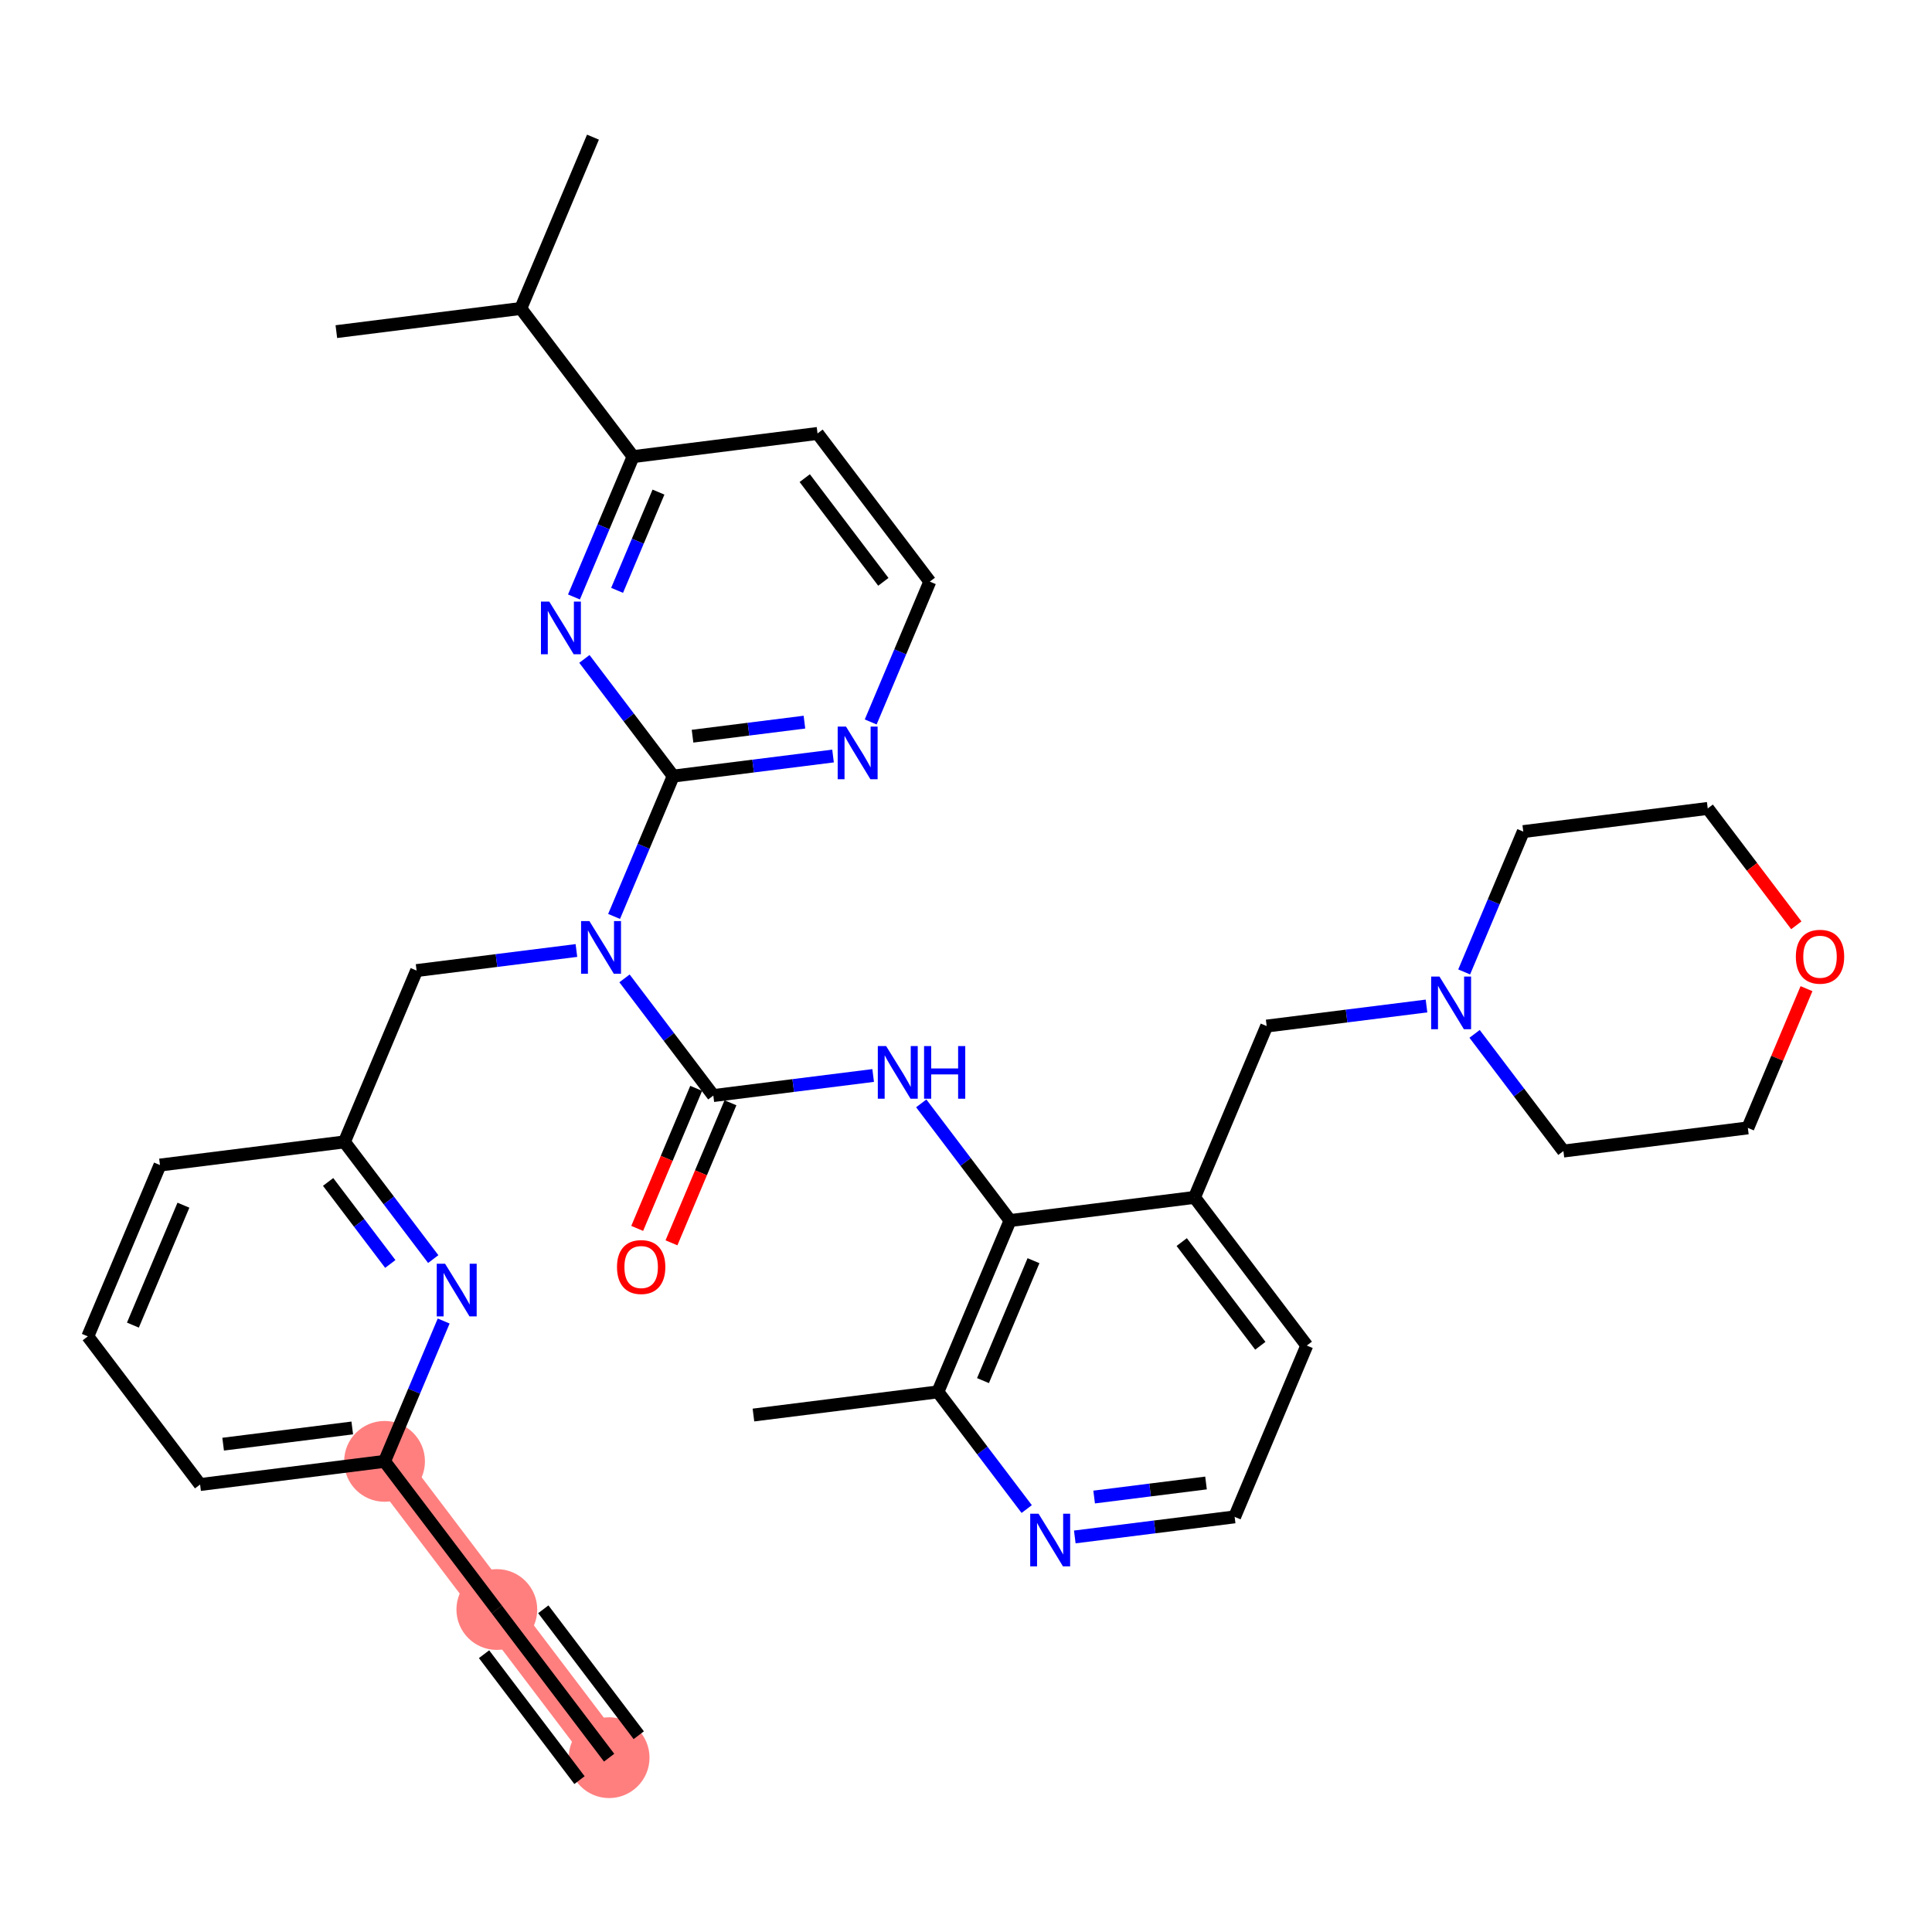 <?xml version='1.0' encoding='iso-8859-1'?>
<svg version='1.1' baseProfile='full'
              xmlns='http://www.w3.org/2000/svg'
                      xmlns:rdkit='http://www.rdkit.org/xml'
                      xmlns:xlink='http://www.w3.org/1999/xlink'
                  xml:space='preserve'
width='300px' height='300px' viewBox='0 0 300 300'>
<!-- END OF HEADER -->
<rect style='opacity:1.0;fill:#FFFFFF;stroke:none' width='300' height='300' x='0' y='0'> </rect>
<rect style='opacity:1.0;fill:#FFFFFF;stroke:none' width='300' height='300' x='0' y='0'> </rect>
<path d='M 94.584,272.931 L 77.148,249.926' style='fill:none;fill-rule:evenodd;stroke:#FF7F7F;stroke-width:6.2px;stroke-linecap:butt;stroke-linejoin:miter;stroke-opacity:1' />
<path d='M 77.148,249.926 L 59.713,226.92' style='fill:none;fill-rule:evenodd;stroke:#FF7F7F;stroke-width:6.2px;stroke-linecap:butt;stroke-linejoin:miter;stroke-opacity:1' />
<ellipse cx='94.584' cy='272.931' rx='5.773' ry='5.773'  style='fill:#FF7F7F;fill-rule:evenodd;stroke:#FF7F7F;stroke-width:1.0px;stroke-linecap:butt;stroke-linejoin:miter;stroke-opacity:1' />
<ellipse cx='77.148' cy='249.926' rx='5.773' ry='5.773'  style='fill:#FF7F7F;fill-rule:evenodd;stroke:#FF7F7F;stroke-width:1.0px;stroke-linecap:butt;stroke-linejoin:miter;stroke-opacity:1' />
<ellipse cx='59.713' cy='226.92' rx='5.773' ry='5.773'  style='fill:#FF7F7F;fill-rule:evenodd;stroke:#FF7F7F;stroke-width:1.0px;stroke-linecap:butt;stroke-linejoin:miter;stroke-opacity:1' />
<path class='bond-0 atom-0 atom-1' d='M 94.584,272.931 L 77.148,249.926' style='fill:none;fill-rule:evenodd;stroke:#000000;stroke-width:2.0px;stroke-linecap:butt;stroke-linejoin:miter;stroke-opacity:1' />
<path class='bond-0 atom-0 atom-1' d='M 99.185,269.444 L 84.365,249.889' style='fill:none;fill-rule:evenodd;stroke:#000000;stroke-width:2.0px;stroke-linecap:butt;stroke-linejoin:miter;stroke-opacity:1' />
<path class='bond-0 atom-0 atom-1' d='M 89.983,276.418 L 75.163,256.864' style='fill:none;fill-rule:evenodd;stroke:#000000;stroke-width:2.0px;stroke-linecap:butt;stroke-linejoin:miter;stroke-opacity:1' />
<path class='bond-1 atom-1 atom-2' d='M 77.148,249.926 L 59.713,226.92' style='fill:none;fill-rule:evenodd;stroke:#000000;stroke-width:2.0px;stroke-linecap:butt;stroke-linejoin:miter;stroke-opacity:1' />
<path class='bond-2 atom-2 atom-3' d='M 59.713,226.92 L 31.072,230.517' style='fill:none;fill-rule:evenodd;stroke:#000000;stroke-width:2.0px;stroke-linecap:butt;stroke-linejoin:miter;stroke-opacity:1' />
<path class='bond-2 atom-2 atom-3' d='M 54.697,221.732 L 34.649,224.25' style='fill:none;fill-rule:evenodd;stroke:#000000;stroke-width:2.0px;stroke-linecap:butt;stroke-linejoin:miter;stroke-opacity:1' />
<path class='bond-35 atom-35 atom-2' d='M 68.893,205.127 L 64.303,216.024' style='fill:none;fill-rule:evenodd;stroke:#0000FF;stroke-width:2.0px;stroke-linecap:butt;stroke-linejoin:miter;stroke-opacity:1' />
<path class='bond-35 atom-35 atom-2' d='M 64.303,216.024 L 59.713,226.92' style='fill:none;fill-rule:evenodd;stroke:#000000;stroke-width:2.0px;stroke-linecap:butt;stroke-linejoin:miter;stroke-opacity:1' />
<path class='bond-3 atom-3 atom-4' d='M 31.072,230.517 L 13.636,207.512' style='fill:none;fill-rule:evenodd;stroke:#000000;stroke-width:2.0px;stroke-linecap:butt;stroke-linejoin:miter;stroke-opacity:1' />
<path class='bond-4 atom-4 atom-5' d='M 13.636,207.512 L 24.842,180.91' style='fill:none;fill-rule:evenodd;stroke:#000000;stroke-width:2.0px;stroke-linecap:butt;stroke-linejoin:miter;stroke-opacity:1' />
<path class='bond-4 atom-4 atom-5' d='M 20.638,205.763 L 28.482,187.141' style='fill:none;fill-rule:evenodd;stroke:#000000;stroke-width:2.0px;stroke-linecap:butt;stroke-linejoin:miter;stroke-opacity:1' />
<path class='bond-5 atom-5 atom-6' d='M 24.842,180.91 L 53.483,177.313' style='fill:none;fill-rule:evenodd;stroke:#000000;stroke-width:2.0px;stroke-linecap:butt;stroke-linejoin:miter;stroke-opacity:1' />
<path class='bond-6 atom-6 atom-7' d='M 53.483,177.313 L 64.688,150.71' style='fill:none;fill-rule:evenodd;stroke:#000000;stroke-width:2.0px;stroke-linecap:butt;stroke-linejoin:miter;stroke-opacity:1' />
<path class='bond-34 atom-6 atom-35' d='M 53.483,177.313 L 60.378,186.411' style='fill:none;fill-rule:evenodd;stroke:#000000;stroke-width:2.0px;stroke-linecap:butt;stroke-linejoin:miter;stroke-opacity:1' />
<path class='bond-34 atom-6 atom-35' d='M 60.378,186.411 L 67.274,195.509' style='fill:none;fill-rule:evenodd;stroke:#0000FF;stroke-width:2.0px;stroke-linecap:butt;stroke-linejoin:miter;stroke-opacity:1' />
<path class='bond-34 atom-6 atom-35' d='M 50.95,183.529 L 55.777,189.898' style='fill:none;fill-rule:evenodd;stroke:#000000;stroke-width:2.0px;stroke-linecap:butt;stroke-linejoin:miter;stroke-opacity:1' />
<path class='bond-34 atom-6 atom-35' d='M 55.777,189.898 L 60.604,196.267' style='fill:none;fill-rule:evenodd;stroke:#0000FF;stroke-width:2.0px;stroke-linecap:butt;stroke-linejoin:miter;stroke-opacity:1' />
<path class='bond-7 atom-7 atom-8' d='M 64.688,150.71 L 77.098,149.152' style='fill:none;fill-rule:evenodd;stroke:#000000;stroke-width:2.0px;stroke-linecap:butt;stroke-linejoin:miter;stroke-opacity:1' />
<path class='bond-7 atom-7 atom-8' d='M 77.098,149.152 L 89.507,147.593' style='fill:none;fill-rule:evenodd;stroke:#0000FF;stroke-width:2.0px;stroke-linecap:butt;stroke-linejoin:miter;stroke-opacity:1' />
<path class='bond-8 atom-8 atom-9' d='M 96.974,151.922 L 103.869,161.021' style='fill:none;fill-rule:evenodd;stroke:#0000FF;stroke-width:2.0px;stroke-linecap:butt;stroke-linejoin:miter;stroke-opacity:1' />
<path class='bond-8 atom-8 atom-9' d='M 103.869,161.021 L 110.765,170.119' style='fill:none;fill-rule:evenodd;stroke:#000000;stroke-width:2.0px;stroke-linecap:butt;stroke-linejoin:miter;stroke-opacity:1' />
<path class='bond-25 atom-8 atom-26' d='M 95.355,142.304 L 99.945,131.408' style='fill:none;fill-rule:evenodd;stroke:#0000FF;stroke-width:2.0px;stroke-linecap:butt;stroke-linejoin:miter;stroke-opacity:1' />
<path class='bond-25 atom-8 atom-26' d='M 99.945,131.408 L 104.535,120.511' style='fill:none;fill-rule:evenodd;stroke:#000000;stroke-width:2.0px;stroke-linecap:butt;stroke-linejoin:miter;stroke-opacity:1' />
<path class='bond-9 atom-9 atom-10' d='M 108.105,168.998 L 103.525,179.872' style='fill:none;fill-rule:evenodd;stroke:#000000;stroke-width:2.0px;stroke-linecap:butt;stroke-linejoin:miter;stroke-opacity:1' />
<path class='bond-9 atom-9 atom-10' d='M 103.525,179.872 L 98.944,190.745' style='fill:none;fill-rule:evenodd;stroke:#FF0000;stroke-width:2.0px;stroke-linecap:butt;stroke-linejoin:miter;stroke-opacity:1' />
<path class='bond-9 atom-9 atom-10' d='M 113.425,171.239 L 108.845,182.113' style='fill:none;fill-rule:evenodd;stroke:#000000;stroke-width:2.0px;stroke-linecap:butt;stroke-linejoin:miter;stroke-opacity:1' />
<path class='bond-9 atom-9 atom-10' d='M 108.845,182.113 L 104.265,192.986' style='fill:none;fill-rule:evenodd;stroke:#FF0000;stroke-width:2.0px;stroke-linecap:butt;stroke-linejoin:miter;stroke-opacity:1' />
<path class='bond-10 atom-9 atom-11' d='M 110.765,170.119 L 123.174,168.56' style='fill:none;fill-rule:evenodd;stroke:#000000;stroke-width:2.0px;stroke-linecap:butt;stroke-linejoin:miter;stroke-opacity:1' />
<path class='bond-10 atom-9 atom-11' d='M 123.174,168.56 L 135.584,167.002' style='fill:none;fill-rule:evenodd;stroke:#0000FF;stroke-width:2.0px;stroke-linecap:butt;stroke-linejoin:miter;stroke-opacity:1' />
<path class='bond-11 atom-11 atom-12' d='M 143.051,171.331 L 149.946,180.429' style='fill:none;fill-rule:evenodd;stroke:#0000FF;stroke-width:2.0px;stroke-linecap:butt;stroke-linejoin:miter;stroke-opacity:1' />
<path class='bond-11 atom-11 atom-12' d='M 149.946,180.429 L 156.841,189.527' style='fill:none;fill-rule:evenodd;stroke:#000000;stroke-width:2.0px;stroke-linecap:butt;stroke-linejoin:miter;stroke-opacity:1' />
<path class='bond-12 atom-12 atom-13' d='M 156.841,189.527 L 185.483,185.93' style='fill:none;fill-rule:evenodd;stroke:#000000;stroke-width:2.0px;stroke-linecap:butt;stroke-linejoin:miter;stroke-opacity:1' />
<path class='bond-36 atom-24 atom-12' d='M 145.636,216.13 L 156.841,189.527' style='fill:none;fill-rule:evenodd;stroke:#000000;stroke-width:2.0px;stroke-linecap:butt;stroke-linejoin:miter;stroke-opacity:1' />
<path class='bond-36 atom-24 atom-12' d='M 152.637,214.38 L 160.481,195.759' style='fill:none;fill-rule:evenodd;stroke:#000000;stroke-width:2.0px;stroke-linecap:butt;stroke-linejoin:miter;stroke-opacity:1' />
<path class='bond-13 atom-13 atom-14' d='M 185.483,185.93 L 196.688,159.328' style='fill:none;fill-rule:evenodd;stroke:#000000;stroke-width:2.0px;stroke-linecap:butt;stroke-linejoin:miter;stroke-opacity:1' />
<path class='bond-20 atom-13 atom-21' d='M 185.483,185.93 L 202.918,208.936' style='fill:none;fill-rule:evenodd;stroke:#000000;stroke-width:2.0px;stroke-linecap:butt;stroke-linejoin:miter;stroke-opacity:1' />
<path class='bond-20 atom-13 atom-21' d='M 183.497,192.868 L 195.702,208.972' style='fill:none;fill-rule:evenodd;stroke:#000000;stroke-width:2.0px;stroke-linecap:butt;stroke-linejoin:miter;stroke-opacity:1' />
<path class='bond-14 atom-14 atom-15' d='M 196.688,159.328 L 209.098,157.769' style='fill:none;fill-rule:evenodd;stroke:#000000;stroke-width:2.0px;stroke-linecap:butt;stroke-linejoin:miter;stroke-opacity:1' />
<path class='bond-14 atom-14 atom-15' d='M 209.098,157.769 L 221.507,156.211' style='fill:none;fill-rule:evenodd;stroke:#0000FF;stroke-width:2.0px;stroke-linecap:butt;stroke-linejoin:miter;stroke-opacity:1' />
<path class='bond-15 atom-15 atom-16' d='M 227.355,150.922 L 231.945,140.025' style='fill:none;fill-rule:evenodd;stroke:#0000FF;stroke-width:2.0px;stroke-linecap:butt;stroke-linejoin:miter;stroke-opacity:1' />
<path class='bond-15 atom-15 atom-16' d='M 231.945,140.025 L 236.534,129.129' style='fill:none;fill-rule:evenodd;stroke:#000000;stroke-width:2.0px;stroke-linecap:butt;stroke-linejoin:miter;stroke-opacity:1' />
<path class='bond-38 atom-20 atom-15' d='M 242.765,178.736 L 235.869,169.638' style='fill:none;fill-rule:evenodd;stroke:#000000;stroke-width:2.0px;stroke-linecap:butt;stroke-linejoin:miter;stroke-opacity:1' />
<path class='bond-38 atom-20 atom-15' d='M 235.869,169.638 L 228.974,160.54' style='fill:none;fill-rule:evenodd;stroke:#0000FF;stroke-width:2.0px;stroke-linecap:butt;stroke-linejoin:miter;stroke-opacity:1' />
<path class='bond-16 atom-16 atom-17' d='M 236.534,129.129 L 265.175,125.532' style='fill:none;fill-rule:evenodd;stroke:#000000;stroke-width:2.0px;stroke-linecap:butt;stroke-linejoin:miter;stroke-opacity:1' />
<path class='bond-17 atom-17 atom-18' d='M 265.175,125.532 L 272.053,134.607' style='fill:none;fill-rule:evenodd;stroke:#000000;stroke-width:2.0px;stroke-linecap:butt;stroke-linejoin:miter;stroke-opacity:1' />
<path class='bond-17 atom-17 atom-18' d='M 272.053,134.607 L 278.931,143.682' style='fill:none;fill-rule:evenodd;stroke:#FF0000;stroke-width:2.0px;stroke-linecap:butt;stroke-linejoin:miter;stroke-opacity:1' />
<path class='bond-18 atom-18 atom-19' d='M 280.512,153.519 L 275.959,164.329' style='fill:none;fill-rule:evenodd;stroke:#FF0000;stroke-width:2.0px;stroke-linecap:butt;stroke-linejoin:miter;stroke-opacity:1' />
<path class='bond-18 atom-18 atom-19' d='M 275.959,164.329 L 271.406,175.139' style='fill:none;fill-rule:evenodd;stroke:#000000;stroke-width:2.0px;stroke-linecap:butt;stroke-linejoin:miter;stroke-opacity:1' />
<path class='bond-19 atom-19 atom-20' d='M 271.406,175.139 L 242.765,178.736' style='fill:none;fill-rule:evenodd;stroke:#000000;stroke-width:2.0px;stroke-linecap:butt;stroke-linejoin:miter;stroke-opacity:1' />
<path class='bond-21 atom-21 atom-22' d='M 202.918,208.936 L 191.713,235.538' style='fill:none;fill-rule:evenodd;stroke:#000000;stroke-width:2.0px;stroke-linecap:butt;stroke-linejoin:miter;stroke-opacity:1' />
<path class='bond-22 atom-22 atom-23' d='M 191.713,235.538 L 179.303,237.096' style='fill:none;fill-rule:evenodd;stroke:#000000;stroke-width:2.0px;stroke-linecap:butt;stroke-linejoin:miter;stroke-opacity:1' />
<path class='bond-22 atom-22 atom-23' d='M 179.303,237.096 L 166.893,238.655' style='fill:none;fill-rule:evenodd;stroke:#0000FF;stroke-width:2.0px;stroke-linecap:butt;stroke-linejoin:miter;stroke-opacity:1' />
<path class='bond-22 atom-22 atom-23' d='M 187.27,230.277 L 178.584,231.368' style='fill:none;fill-rule:evenodd;stroke:#000000;stroke-width:2.0px;stroke-linecap:butt;stroke-linejoin:miter;stroke-opacity:1' />
<path class='bond-22 atom-22 atom-23' d='M 178.584,231.368 L 169.897,232.459' style='fill:none;fill-rule:evenodd;stroke:#0000FF;stroke-width:2.0px;stroke-linecap:butt;stroke-linejoin:miter;stroke-opacity:1' />
<path class='bond-23 atom-23 atom-24' d='M 159.427,234.326 L 152.531,225.228' style='fill:none;fill-rule:evenodd;stroke:#0000FF;stroke-width:2.0px;stroke-linecap:butt;stroke-linejoin:miter;stroke-opacity:1' />
<path class='bond-23 atom-23 atom-24' d='M 152.531,225.228 L 145.636,216.13' style='fill:none;fill-rule:evenodd;stroke:#000000;stroke-width:2.0px;stroke-linecap:butt;stroke-linejoin:miter;stroke-opacity:1' />
<path class='bond-24 atom-24 atom-25' d='M 145.636,216.13 L 116.995,219.726' style='fill:none;fill-rule:evenodd;stroke:#000000;stroke-width:2.0px;stroke-linecap:butt;stroke-linejoin:miter;stroke-opacity:1' />
<path class='bond-26 atom-26 atom-27' d='M 104.535,120.511 L 116.944,118.953' style='fill:none;fill-rule:evenodd;stroke:#000000;stroke-width:2.0px;stroke-linecap:butt;stroke-linejoin:miter;stroke-opacity:1' />
<path class='bond-26 atom-26 atom-27' d='M 116.944,118.953 L 129.354,117.394' style='fill:none;fill-rule:evenodd;stroke:#0000FF;stroke-width:2.0px;stroke-linecap:butt;stroke-linejoin:miter;stroke-opacity:1' />
<path class='bond-26 atom-26 atom-27' d='M 107.538,114.315 L 116.225,113.224' style='fill:none;fill-rule:evenodd;stroke:#000000;stroke-width:2.0px;stroke-linecap:butt;stroke-linejoin:miter;stroke-opacity:1' />
<path class='bond-26 atom-26 atom-27' d='M 116.225,113.224 L 124.912,112.133' style='fill:none;fill-rule:evenodd;stroke:#0000FF;stroke-width:2.0px;stroke-linecap:butt;stroke-linejoin:miter;stroke-opacity:1' />
<path class='bond-37 atom-34 atom-26' d='M 90.744,102.315 L 97.639,111.413' style='fill:none;fill-rule:evenodd;stroke:#0000FF;stroke-width:2.0px;stroke-linecap:butt;stroke-linejoin:miter;stroke-opacity:1' />
<path class='bond-37 atom-34 atom-26' d='M 97.639,111.413 L 104.535,120.511' style='fill:none;fill-rule:evenodd;stroke:#000000;stroke-width:2.0px;stroke-linecap:butt;stroke-linejoin:miter;stroke-opacity:1' />
<path class='bond-27 atom-27 atom-28' d='M 135.202,112.105 L 139.791,101.208' style='fill:none;fill-rule:evenodd;stroke:#0000FF;stroke-width:2.0px;stroke-linecap:butt;stroke-linejoin:miter;stroke-opacity:1' />
<path class='bond-27 atom-27 atom-28' d='M 139.791,101.208 L 144.381,90.312' style='fill:none;fill-rule:evenodd;stroke:#000000;stroke-width:2.0px;stroke-linecap:butt;stroke-linejoin:miter;stroke-opacity:1' />
<path class='bond-28 atom-28 atom-29' d='M 144.381,90.312 L 126.946,67.306' style='fill:none;fill-rule:evenodd;stroke:#000000;stroke-width:2.0px;stroke-linecap:butt;stroke-linejoin:miter;stroke-opacity:1' />
<path class='bond-28 atom-28 atom-29' d='M 137.165,90.348 L 124.96,74.244' style='fill:none;fill-rule:evenodd;stroke:#000000;stroke-width:2.0px;stroke-linecap:butt;stroke-linejoin:miter;stroke-opacity:1' />
<path class='bond-29 atom-29 atom-30' d='M 126.946,67.306 L 98.305,70.903' style='fill:none;fill-rule:evenodd;stroke:#000000;stroke-width:2.0px;stroke-linecap:butt;stroke-linejoin:miter;stroke-opacity:1' />
<path class='bond-30 atom-30 atom-31' d='M 98.305,70.903 L 80.869,47.898' style='fill:none;fill-rule:evenodd;stroke:#000000;stroke-width:2.0px;stroke-linecap:butt;stroke-linejoin:miter;stroke-opacity:1' />
<path class='bond-33 atom-30 atom-34' d='M 98.305,70.903 L 93.715,81.8' style='fill:none;fill-rule:evenodd;stroke:#000000;stroke-width:2.0px;stroke-linecap:butt;stroke-linejoin:miter;stroke-opacity:1' />
<path class='bond-33 atom-30 atom-34' d='M 93.715,81.8 L 89.125,92.697' style='fill:none;fill-rule:evenodd;stroke:#0000FF;stroke-width:2.0px;stroke-linecap:butt;stroke-linejoin:miter;stroke-opacity:1' />
<path class='bond-33 atom-30 atom-34' d='M 102.248,76.413 L 99.035,84.041' style='fill:none;fill-rule:evenodd;stroke:#000000;stroke-width:2.0px;stroke-linecap:butt;stroke-linejoin:miter;stroke-opacity:1' />
<path class='bond-33 atom-30 atom-34' d='M 99.035,84.041 L 95.822,91.669' style='fill:none;fill-rule:evenodd;stroke:#0000FF;stroke-width:2.0px;stroke-linecap:butt;stroke-linejoin:miter;stroke-opacity:1' />
<path class='bond-31 atom-31 atom-32' d='M 80.869,47.898 L 92.075,21.296' style='fill:none;fill-rule:evenodd;stroke:#000000;stroke-width:2.0px;stroke-linecap:butt;stroke-linejoin:miter;stroke-opacity:1' />
<path class='bond-32 atom-31 atom-33' d='M 80.869,47.898 L 52.228,51.495' style='fill:none;fill-rule:evenodd;stroke:#000000;stroke-width:2.0px;stroke-linecap:butt;stroke-linejoin:miter;stroke-opacity:1' />
<path  class='atom-8' d='M 91.522 143.026
L 94.201 147.356
Q 94.467 147.783, 94.894 148.557
Q 95.321 149.33, 95.344 149.376
L 95.344 143.026
L 96.43 143.026
L 96.43 151.201
L 95.309 151.201
L 92.434 146.467
Q 92.1 145.913, 91.742 145.278
Q 91.395 144.642, 91.291 144.446
L 91.291 151.201
L 90.229 151.201
L 90.229 143.026
L 91.522 143.026
' fill='#0000FF'/>
<path  class='atom-10' d='M 95.807 196.744
Q 95.807 194.781, 96.777 193.684
Q 97.747 192.587, 99.559 192.587
Q 101.372 192.587, 102.342 193.684
Q 103.312 194.781, 103.312 196.744
Q 103.312 198.73, 102.331 199.862
Q 101.349 200.982, 99.559 200.982
Q 97.758 200.982, 96.777 199.862
Q 95.807 198.742, 95.807 196.744
M 99.559 200.058
Q 100.806 200.058, 101.476 199.227
Q 102.157 198.384, 102.157 196.744
Q 102.157 195.139, 101.476 194.331
Q 100.806 193.511, 99.559 193.511
Q 98.312 193.511, 97.631 194.319
Q 96.962 195.128, 96.962 196.744
Q 96.962 198.395, 97.631 199.227
Q 98.312 200.058, 99.559 200.058
' fill='#FF0000'/>
<path  class='atom-11' d='M 137.599 162.434
L 140.278 166.764
Q 140.543 167.192, 140.97 167.965
Q 141.398 168.739, 141.421 168.785
L 141.421 162.434
L 142.506 162.434
L 142.506 170.609
L 141.386 170.609
L 138.511 165.875
Q 138.176 165.321, 137.818 164.686
Q 137.472 164.051, 137.368 163.855
L 137.368 170.609
L 136.306 170.609
L 136.306 162.434
L 137.599 162.434
' fill='#0000FF'/>
<path  class='atom-11' d='M 143.488 162.434
L 144.596 162.434
L 144.596 165.91
L 148.776 165.91
L 148.776 162.434
L 149.884 162.434
L 149.884 170.609
L 148.776 170.609
L 148.776 166.834
L 144.596 166.834
L 144.596 170.609
L 143.488 170.609
L 143.488 162.434
' fill='#0000FF'/>
<path  class='atom-15' d='M 223.522 151.644
L 226.201 155.973
Q 226.466 156.401, 226.894 157.174
Q 227.321 157.948, 227.344 157.994
L 227.344 151.644
L 228.429 151.644
L 228.429 159.818
L 227.309 159.818
L 224.434 155.084
Q 224.099 154.53, 223.741 153.895
Q 223.395 153.26, 223.291 153.064
L 223.291 159.818
L 222.229 159.818
L 222.229 151.644
L 223.522 151.644
' fill='#0000FF'/>
<path  class='atom-18' d='M 278.858 148.56
Q 278.858 146.597, 279.828 145.5
Q 280.798 144.403, 282.611 144.403
Q 284.424 144.403, 285.394 145.5
Q 286.364 146.597, 286.364 148.56
Q 286.364 150.546, 285.382 151.678
Q 284.401 152.798, 282.611 152.798
Q 280.81 152.798, 279.828 151.678
Q 278.858 150.558, 278.858 148.56
M 282.611 151.874
Q 283.858 151.874, 284.528 151.043
Q 285.209 150.2, 285.209 148.56
Q 285.209 146.955, 284.528 146.147
Q 283.858 145.327, 282.611 145.327
Q 281.364 145.327, 280.683 146.135
Q 280.013 146.944, 280.013 148.56
Q 280.013 150.211, 280.683 151.043
Q 281.364 151.874, 282.611 151.874
' fill='#FF0000'/>
<path  class='atom-23' d='M 161.265 235.047
L 163.943 239.377
Q 164.209 239.805, 164.636 240.578
Q 165.063 241.352, 165.086 241.398
L 165.086 235.047
L 166.172 235.047
L 166.172 243.222
L 165.052 243.222
L 162.177 238.488
Q 161.842 237.934, 161.484 237.299
Q 161.138 236.664, 161.034 236.468
L 161.034 243.222
L 159.971 243.222
L 159.971 235.047
L 161.265 235.047
' fill='#0000FF'/>
<path  class='atom-27' d='M 131.369 112.827
L 134.048 117.157
Q 134.313 117.584, 134.74 118.357
Q 135.168 119.131, 135.191 119.177
L 135.191 112.827
L 136.276 112.827
L 136.276 121.002
L 135.156 121.002
L 132.281 116.268
Q 131.946 115.713, 131.588 115.078
Q 131.242 114.443, 131.138 114.247
L 131.138 121.002
L 130.076 121.002
L 130.076 112.827
L 131.369 112.827
' fill='#0000FF'/>
<path  class='atom-34' d='M 85.292 93.418
L 87.971 97.748
Q 88.237 98.175, 88.664 98.949
Q 89.091 99.723, 89.114 99.769
L 89.114 93.418
L 90.199 93.418
L 90.199 101.593
L 89.079 101.593
L 86.204 96.859
Q 85.87 96.305, 85.512 95.67
Q 85.165 95.035, 85.061 94.838
L 85.061 101.593
L 83.999 101.593
L 83.999 93.418
L 85.292 93.418
' fill='#0000FF'/>
<path  class='atom-35' d='M 69.111 196.231
L 71.79 200.561
Q 72.056 200.988, 72.483 201.761
Q 72.91 202.535, 72.933 202.581
L 72.933 196.231
L 74.019 196.231
L 74.019 204.405
L 72.899 204.405
L 70.024 199.671
Q 69.689 199.117, 69.331 198.482
Q 68.984 197.847, 68.88 197.651
L 68.88 204.405
L 67.818 204.405
L 67.818 196.231
L 69.111 196.231
' fill='#0000FF'/>
</svg>
